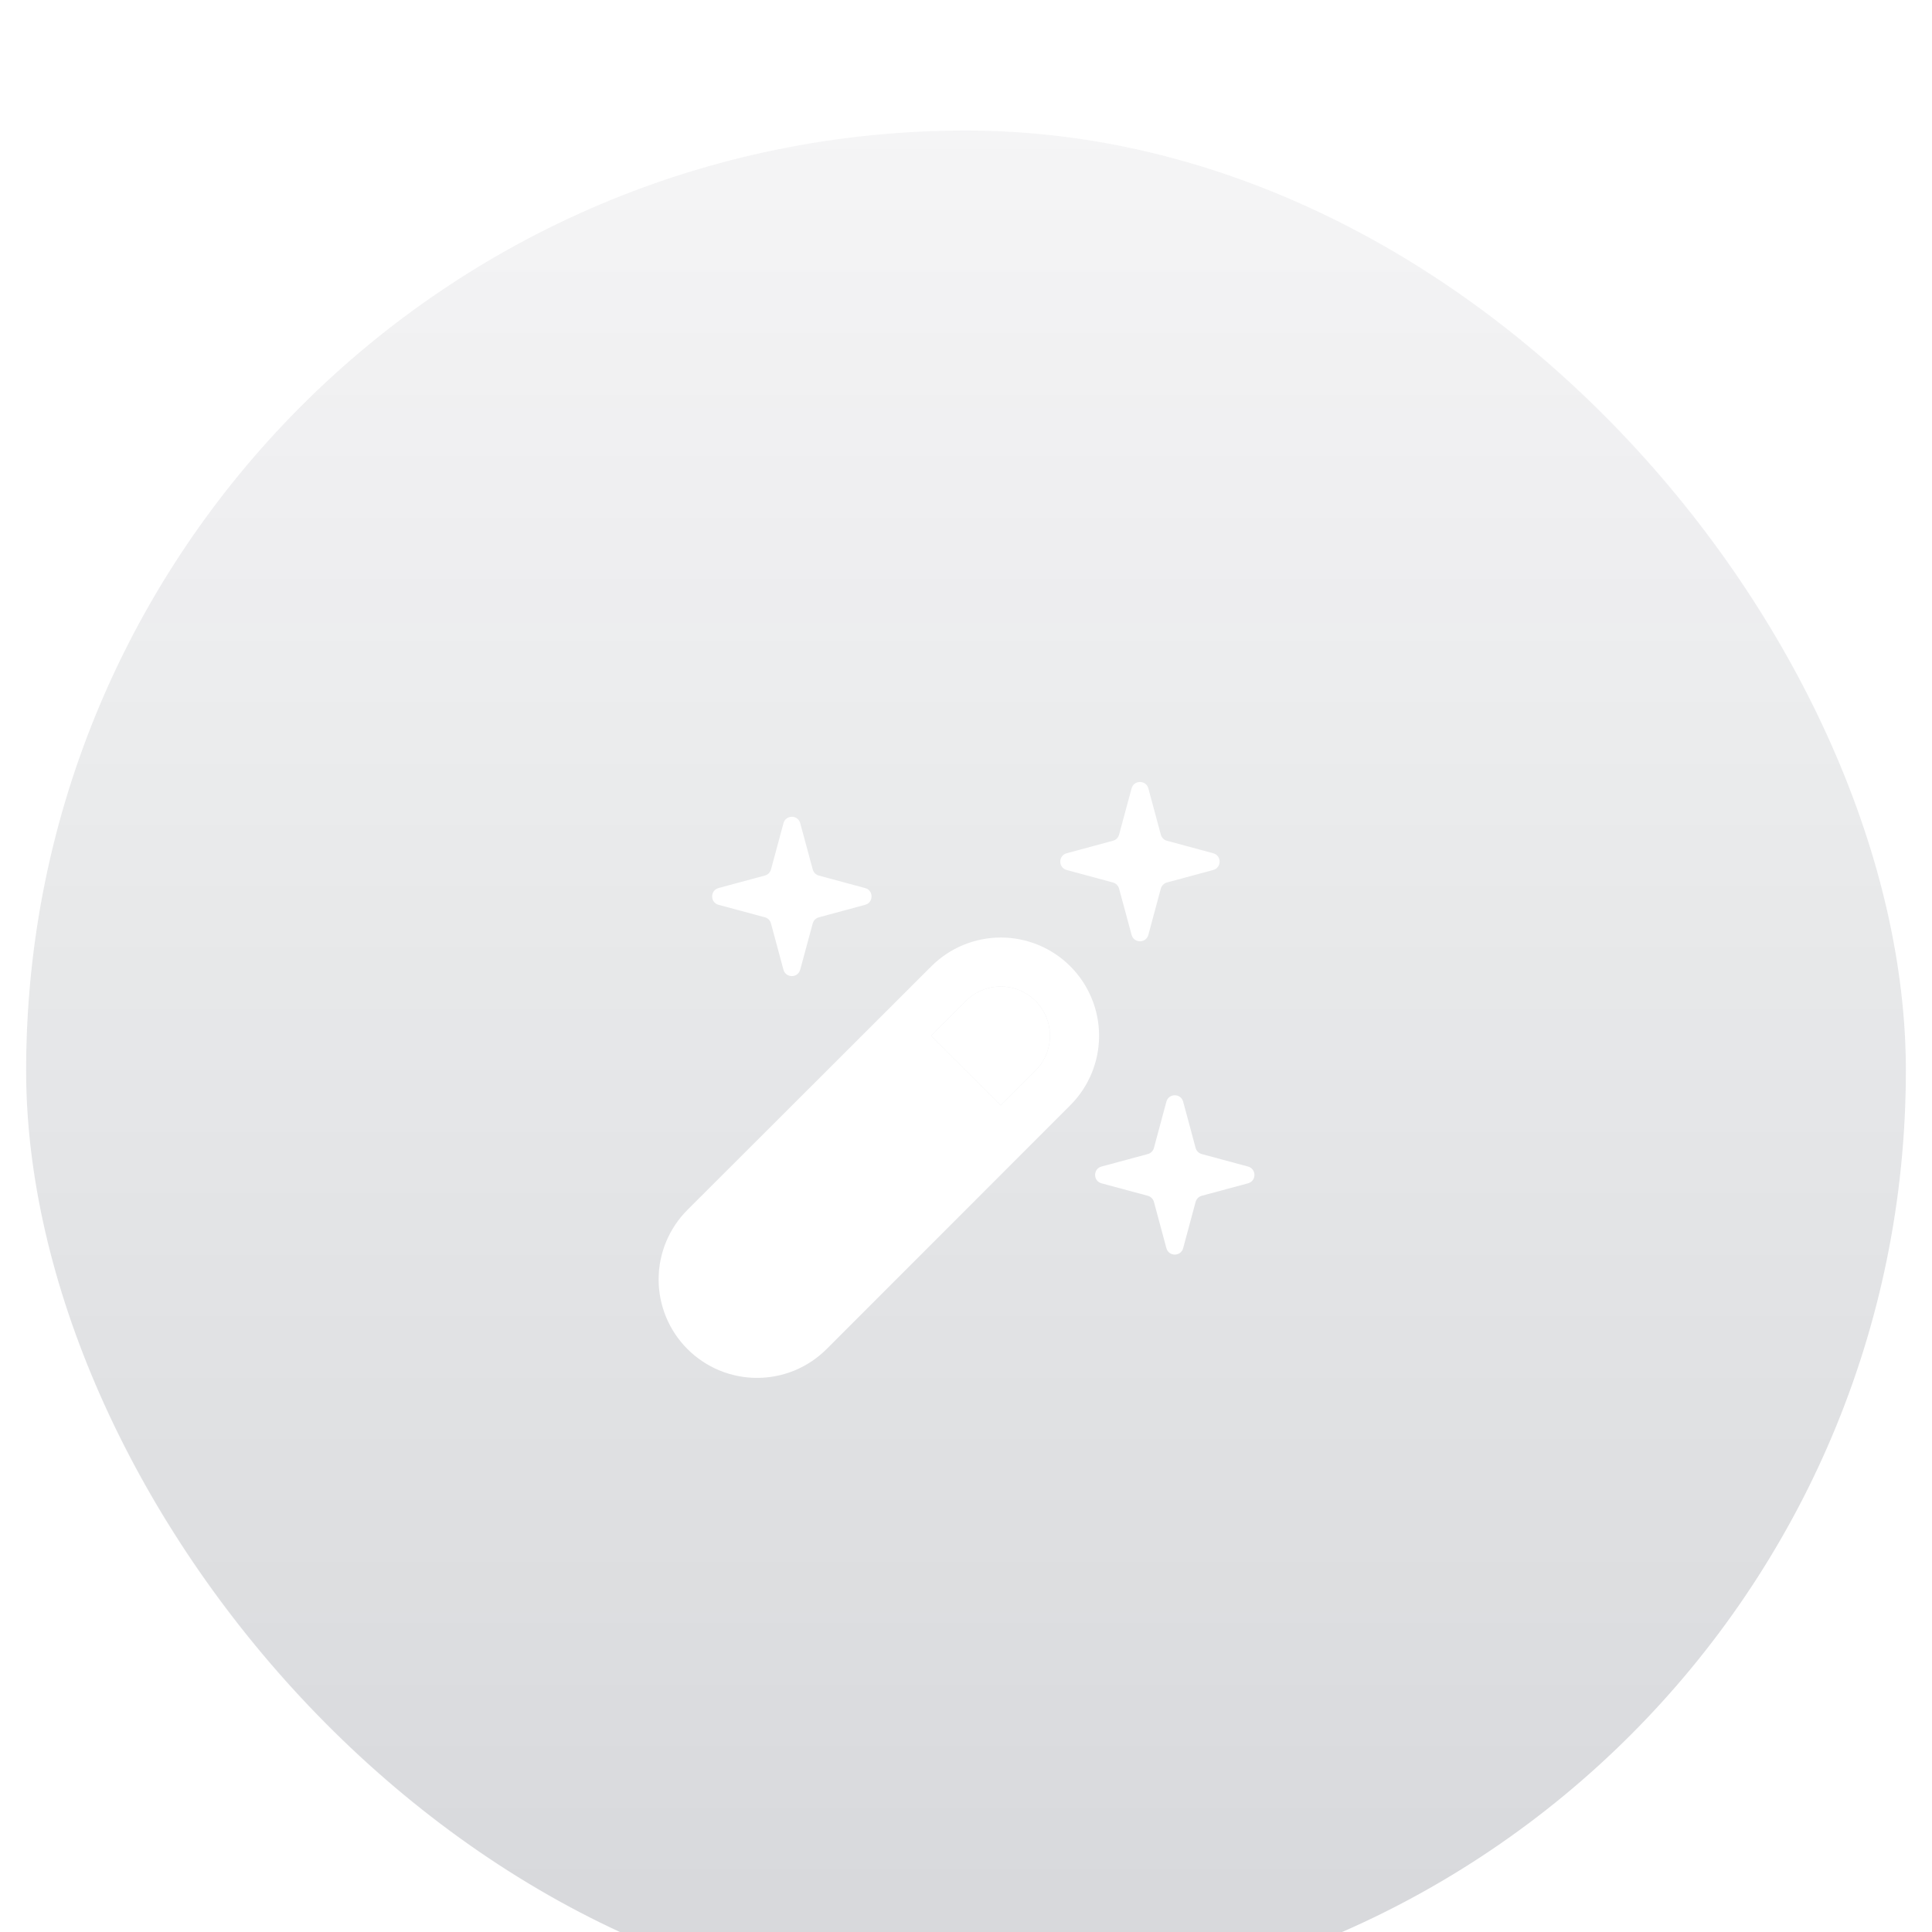 <svg width="74" height="74" viewBox="0 0 74 74" fill="none" xmlns="http://www.w3.org/2000/svg">
<g filter="url(#filter0_i_4040_99454)">
<g clip-path="url(#clip0_4040_99454)">
<rect x="1" y="1" width="72" height="72" rx="36" fill="url(#paint0_linear_4040_99454)"/>
<path fill-rule="evenodd" clip-rule="evenodd" d="M31.661 47.672L40.994 38.334C41.7 37.629 42.097 36.672 42.098 35.674C42.098 34.676 41.702 33.718 40.996 33.012C40.291 32.306 39.334 31.91 38.336 31.909C37.338 31.909 36.38 32.305 35.674 33.01L26.332 42.34C25.982 42.69 25.704 43.105 25.514 43.562C25.324 44.02 25.227 44.51 25.227 45.005C25.226 45.5 25.324 45.99 25.513 46.448C25.702 46.905 25.98 47.321 26.33 47.671C26.68 48.021 27.095 48.299 27.552 48.489C28.01 48.678 28.5 48.776 28.995 48.776C29.49 48.776 29.98 48.679 30.438 48.49C30.895 48.3 31.311 48.022 31.661 47.672ZM35.662 35.672L38.329 38.338L39.662 37.005C39.837 36.83 39.976 36.622 40.071 36.393C40.166 36.165 40.215 35.919 40.215 35.672C40.215 35.424 40.166 35.179 40.071 34.95C39.976 34.721 39.837 34.514 39.662 34.338C39.487 34.163 39.279 34.024 39.051 33.93C38.822 33.835 38.577 33.786 38.329 33.786C38.081 33.786 37.836 33.835 37.608 33.93C37.379 34.024 37.171 34.163 36.996 34.338L35.662 35.672Z" fill="white"/>
<path d="M35.662 35.672L38.329 38.338L39.662 37.005C39.837 36.83 39.976 36.622 40.071 36.393C40.166 36.165 40.215 35.919 40.215 35.672C40.215 35.424 40.166 35.179 40.071 34.95C39.976 34.721 39.837 34.514 39.662 34.338C39.487 34.163 39.279 34.024 39.051 33.93C38.822 33.835 38.577 33.786 38.329 33.786C38.081 33.786 37.836 33.835 37.608 33.93C37.379 34.024 37.171 34.163 36.996 34.338L35.662 35.672Z" fill="white"/>
<path d="M30.009 27.532C30.097 27.202 30.563 27.202 30.651 27.532L31.13 29.302C31.145 29.358 31.175 29.41 31.216 29.451C31.257 29.492 31.308 29.522 31.365 29.537L33.135 30.014C33.465 30.102 33.465 30.569 33.135 30.657L31.363 31.136C31.307 31.151 31.256 31.18 31.215 31.222C31.174 31.263 31.144 31.314 31.129 31.37L30.65 33.139C30.562 33.469 30.095 33.469 30.007 33.139L29.53 31.369C29.515 31.313 29.485 31.261 29.444 31.22C29.403 31.179 29.352 31.149 29.295 31.134L27.523 30.657C27.195 30.569 27.195 30.102 27.523 30.014L29.297 29.535C29.353 29.52 29.404 29.491 29.445 29.45C29.486 29.408 29.516 29.357 29.531 29.301L30.009 27.532ZM43.342 26.198C43.43 25.869 43.897 25.869 43.985 26.198L44.462 27.969C44.477 28.025 44.507 28.076 44.548 28.117C44.589 28.159 44.641 28.188 44.697 28.203L46.467 28.681C46.797 28.769 46.797 29.235 46.467 29.323L44.697 29.801C44.641 29.816 44.589 29.846 44.548 29.887C44.507 29.928 44.477 29.979 44.462 30.035L43.985 31.806C43.897 32.136 43.43 32.136 43.342 31.806L42.863 30.035C42.848 29.979 42.818 29.928 42.777 29.887C42.735 29.845 42.684 29.816 42.627 29.801L40.857 29.323C40.529 29.235 40.529 28.769 40.857 28.681L42.627 28.203C42.684 28.189 42.735 28.159 42.777 28.118C42.818 28.076 42.848 28.025 42.863 27.969L43.342 26.198ZM44.675 38.198C44.763 37.869 45.23 37.869 45.318 38.198L45.795 39.969C45.811 40.025 45.84 40.076 45.881 40.117C45.923 40.159 45.974 40.188 46.03 40.203L47.801 40.681C48.13 40.769 48.13 41.236 47.801 41.324L46.03 41.801C45.974 41.816 45.923 41.846 45.881 41.887C45.84 41.928 45.811 41.979 45.795 42.035L45.318 43.806C45.23 44.136 44.763 44.136 44.675 43.806L44.198 42.035C44.183 41.979 44.153 41.928 44.111 41.887C44.07 41.845 44.019 41.816 43.962 41.801L42.191 41.324C41.863 41.236 41.863 40.769 42.191 40.681L43.962 40.203C44.019 40.188 44.07 40.159 44.111 40.118C44.153 40.077 44.183 40.025 44.198 39.969L44.675 38.198Z" fill="white"/>
<g filter="url(#filter1_f_4040_99454)">
<ellipse cx="36.5" cy="90.5" rx="32.5" ry="17.5" fill="#F4F4FE"/>
</g>
</g>
<rect x="0.5" y="0.5" width="73" height="73" rx="36.5" stroke="white" stroke-opacity="0.2"/>
</g>
<defs>
<filter id="filter0_i_4040_99454" x="0" y="0" width="74" height="78" filterUnits="userSpaceOnUse" color-interpolation-filters="sRGB">
<feFlood flood-opacity="0" result="BackgroundImageFix"/>
<feBlend mode="normal" in="SourceGraphic" in2="BackgroundImageFix" result="shape"/>
<feColorMatrix in="SourceAlpha" type="matrix" values="0 0 0 0 0 0 0 0 0 0 0 0 0 0 0 0 0 0 127 0" result="hardAlpha"/>
<feOffset dy="4"/>
<feGaussianBlur stdDeviation="4"/>
<feComposite in2="hardAlpha" operator="arithmetic" k2="-1" k3="1"/>
<feColorMatrix type="matrix" values="0 0 0 0 0.957 0 0 0 0 0.957 0 0 0 0 0.996 0 0 0 0.25 0"/>
<feBlend mode="normal" in2="shape" result="effect1_innerShadow_4040_99454"/>
</filter>
<filter id="filter1_f_4040_99454" x="-36" y="33" width="145" height="115" filterUnits="userSpaceOnUse" color-interpolation-filters="sRGB">
<feFlood flood-opacity="0" result="BackgroundImageFix"/>
<feBlend mode="normal" in="SourceGraphic" in2="BackgroundImageFix" result="shape"/>
<feGaussianBlur stdDeviation="20" result="effect1_foregroundBlur_4040_99454"/>
</filter>
<linearGradient id="paint0_linear_4040_99454" x1="37" y1="1" x2="37" y2="73" gradientUnits="userSpaceOnUse">
<stop stop-color="#02071A" stop-opacity="0.04"/>
<stop offset="1" stop-color="#02071A" stop-opacity="0.16"/>
</linearGradient>
<clipPath id="clip0_4040_99454">
<rect x="1" y="1" width="72" height="72" rx="36" fill="white"/>
</clipPath>
</defs>
</svg>
